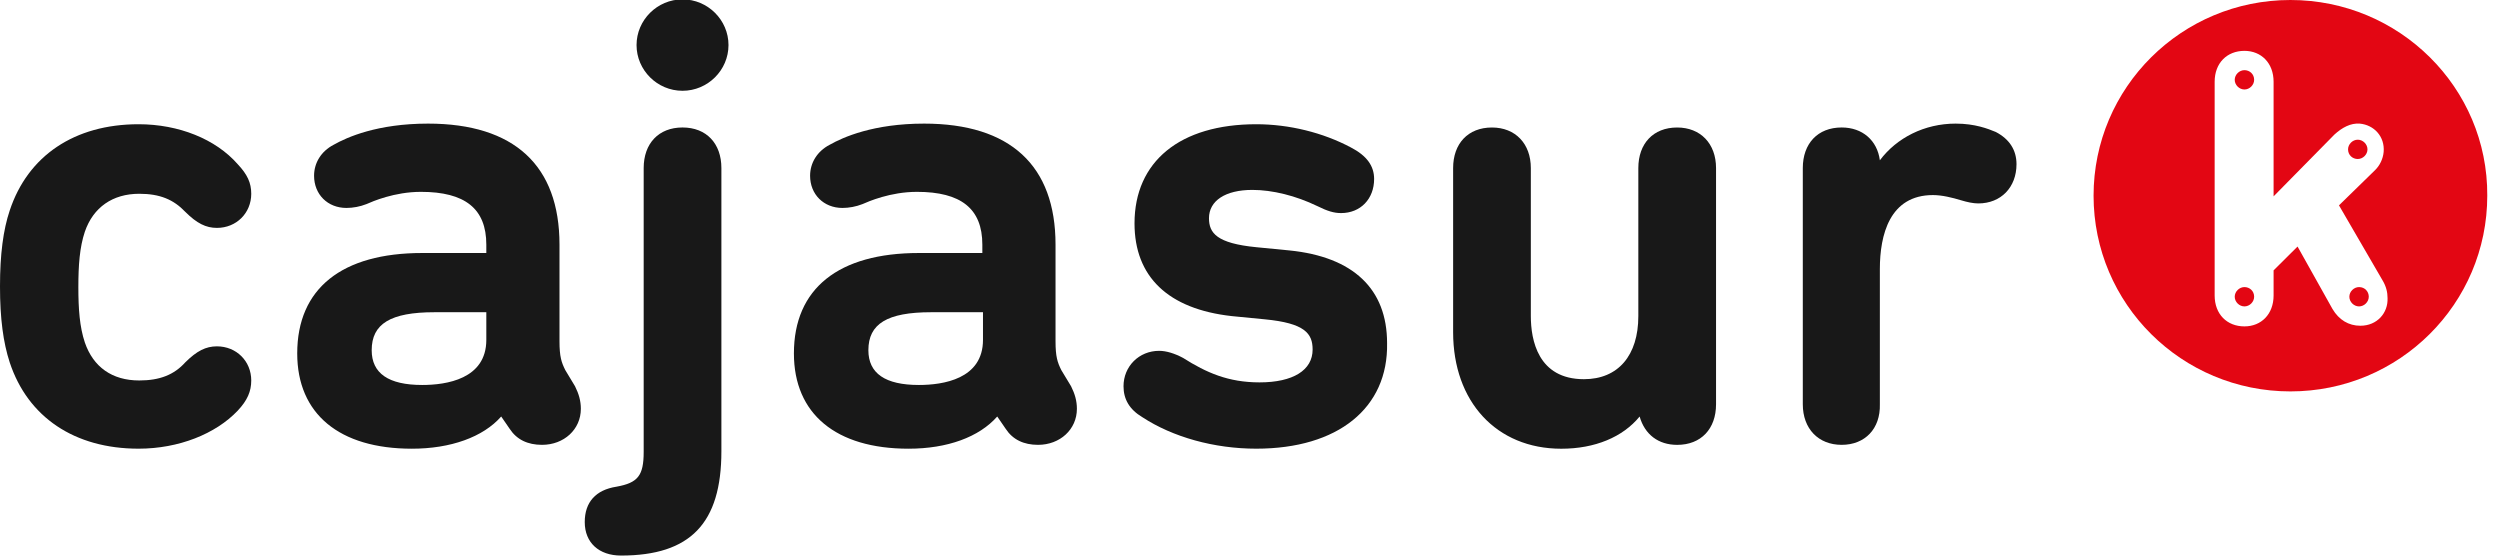 <svg width="108" height="24" viewBox="0 0 108 24" fill="none" xmlns="http://www.w3.org/2000/svg">
<g clip-path="url(#clip0_1022_224)">
<path d="M5.987 19.383C3.217 19.383 1.203 18.021 0.42 15.657C0.14 14.795 0 13.766 0 12.375C0 10.985 0.14 9.928 0.42 9.094C1.203 6.73 3.217 5.367 5.987 5.367C7.721 5.367 9.316 6.007 10.267 7.091C10.686 7.536 10.854 7.898 10.854 8.371C10.854 9.205 10.211 9.845 9.371 9.845C8.896 9.845 8.504 9.65 8.001 9.149C7.497 8.621 6.91 8.371 6.015 8.371C4.868 8.371 4.028 8.955 3.665 10.011C3.441 10.679 3.385 11.458 3.385 12.403C3.385 13.349 3.441 14.127 3.665 14.795C4.028 15.851 4.84 16.436 6.015 16.436C6.91 16.436 7.525 16.185 8.001 15.657C8.504 15.156 8.896 14.962 9.371 14.962C10.211 14.962 10.854 15.601 10.854 16.436C10.854 16.908 10.686 17.298 10.267 17.743C9.316 18.744 7.721 19.383 5.987 19.383Z" fill="#181818"/>
<path d="M17.792 19.384C14.659 19.384 12.84 17.882 12.84 15.268C12.84 12.459 14.771 10.93 18.239 10.93H20.981C21.009 10.93 21.009 10.93 21.009 10.93C21.009 10.93 21.009 10.93 21.009 10.902V10.568C21.009 9.011 20.086 8.288 18.183 8.288C17.037 8.288 16.085 8.705 15.834 8.816C15.554 8.927 15.246 8.983 14.966 8.983C14.155 8.983 13.568 8.399 13.568 7.592C13.568 7.036 13.875 6.536 14.407 6.258C14.994 5.924 16.309 5.34 18.491 5.34C22.212 5.34 24.17 7.147 24.17 10.568V14.74C24.17 15.407 24.254 15.657 24.422 15.991L24.841 16.686C25.009 17.02 25.093 17.326 25.093 17.66C25.093 18.55 24.366 19.217 23.415 19.217C22.799 19.217 22.324 18.994 22.016 18.522L21.652 17.993C20.869 18.883 19.47 19.384 17.792 19.384ZM18.771 13.488C16.869 13.488 16.057 13.989 16.057 15.129C16.057 16.13 16.785 16.631 18.239 16.631C19.274 16.631 21.009 16.38 21.009 14.684V13.516C21.009 13.488 21.009 13.488 21.009 13.488C21.009 13.488 21.009 13.488 20.981 13.488H18.771V13.488Z" fill="#181818"/>
<path d="M26.828 24C25.876 24 25.261 23.444 25.261 22.554C25.261 21.692 25.737 21.164 26.632 21.025C27.555 20.858 27.807 20.552 27.807 19.523V7.259C27.807 6.202 28.45 5.507 29.485 5.507C30.52 5.507 31.164 6.202 31.164 7.259V19.495C31.164 22.61 29.821 24 26.828 24ZM29.485 3.922C28.394 3.922 27.499 3.032 27.499 1.947C27.499 0.863 28.394 -0.027 29.485 -0.027C30.576 -0.027 31.471 0.863 31.471 1.947C31.471 3.032 30.576 3.922 29.485 3.922Z" fill="#181818"/>
<path d="M39.248 19.384C36.115 19.384 34.297 17.882 34.297 15.268C34.297 12.459 36.227 10.93 39.696 10.93H42.409C42.437 10.93 42.437 10.93 42.437 10.93C42.437 10.93 42.437 10.93 42.437 10.902V10.568C42.437 9.011 41.514 8.288 39.612 8.288C38.465 8.288 37.514 8.705 37.262 8.816C36.982 8.927 36.675 8.983 36.395 8.983C35.584 8.983 34.996 8.399 34.996 7.592C34.996 7.036 35.304 6.536 35.835 6.258C36.423 5.924 37.738 5.34 39.92 5.34C43.64 5.34 45.599 7.147 45.599 10.568V14.74C45.599 15.407 45.682 15.657 45.85 15.991L46.27 16.686C46.438 17.02 46.522 17.326 46.522 17.66C46.522 18.55 45.794 19.217 44.843 19.217C44.228 19.217 43.752 18.994 43.444 18.522L43.081 17.993C42.297 18.883 40.927 19.384 39.248 19.384ZM40.227 13.488C38.325 13.488 37.514 13.989 37.514 15.129C37.514 16.13 38.241 16.631 39.696 16.631C40.731 16.631 42.465 16.38 42.465 14.684V13.516C42.465 13.488 42.465 13.488 42.465 13.488C42.465 13.488 42.465 13.488 42.437 13.488H40.227V13.488Z" fill="#181818"/>
<path d="M54.271 19.383C52.452 19.383 50.662 18.883 49.347 18.021C48.788 17.687 48.536 17.242 48.536 16.686C48.536 15.824 49.207 15.156 50.075 15.156C50.382 15.156 50.746 15.268 51.109 15.462C52.117 16.102 53.068 16.519 54.41 16.519C55.865 16.519 56.705 15.991 56.705 15.101C56.705 14.405 56.369 13.96 54.634 13.794L53.208 13.655C50.466 13.349 49.011 11.958 49.011 9.65C49.011 6.98 50.97 5.367 54.271 5.367C55.697 5.367 57.152 5.729 58.355 6.368C59.054 6.73 59.362 7.175 59.362 7.731C59.362 8.593 58.775 9.205 57.935 9.205C57.628 9.205 57.348 9.122 56.9 8.899C55.977 8.454 54.97 8.204 54.103 8.204C52.928 8.204 52.228 8.677 52.228 9.427C52.228 10.067 52.564 10.512 54.271 10.679L55.697 10.818C58.467 11.096 59.922 12.486 59.922 14.823C59.977 17.631 57.795 19.383 54.271 19.383Z" fill="#181818"/>
<path d="M67.447 19.385C64.649 19.385 62.775 17.355 62.775 14.351V7.26C62.775 6.203 63.418 5.508 64.453 5.508C65.46 5.508 66.132 6.203 66.132 7.26V13.656C66.132 14.685 66.44 16.381 68.426 16.381C69.908 16.381 70.776 15.352 70.776 13.656V7.26C70.776 6.203 71.419 5.508 72.454 5.508C73.461 5.508 74.133 6.203 74.133 7.26V17.466C74.133 18.523 73.489 19.218 72.454 19.218C71.643 19.218 71.055 18.773 70.832 17.994C70.104 18.884 68.901 19.385 67.447 19.385Z" fill="#181818"/>
<path d="M79.56 19.217C78.553 19.217 77.881 18.522 77.881 17.465V7.259C77.881 6.202 78.525 5.507 79.56 5.507C80.455 5.507 81.098 6.063 81.21 6.925C81.938 5.952 83.14 5.34 84.483 5.34C85.322 5.34 85.882 5.562 86.218 5.701C86.805 6.007 87.113 6.48 87.113 7.092C87.113 8.093 86.441 8.788 85.462 8.788C85.239 8.788 84.987 8.733 84.707 8.649C84.343 8.538 83.896 8.427 83.504 8.427C81.63 8.427 81.21 10.151 81.21 11.625V17.465C81.238 18.522 80.567 19.217 79.56 19.217Z" fill="#181818"/>
<path d="M96.96 12.402C96.736 12.402 96.54 12.597 96.54 12.819C96.54 13.042 96.736 13.237 96.96 13.237C97.184 13.237 97.379 13.042 97.379 12.819C97.379 12.569 97.184 12.402 96.96 12.402Z" fill="#E30613"/>
<path d="M96.96 3.031C96.736 3.031 96.54 3.226 96.54 3.448C96.54 3.671 96.736 3.866 96.96 3.866C97.184 3.866 97.379 3.671 97.379 3.448C97.379 3.198 97.184 3.031 96.96 3.031Z" fill="#E30613"/>
<path d="M101.855 6.869C102.079 6.869 102.275 6.675 102.275 6.452C102.275 6.23 102.079 6.035 101.855 6.035C101.632 6.035 101.436 6.23 101.436 6.452C101.436 6.703 101.632 6.869 101.855 6.869Z" fill="#E30613"/>
<path d="M101.911 12.402C101.688 12.402 101.492 12.597 101.492 12.819C101.492 13.042 101.688 13.237 101.911 13.237C102.135 13.237 102.331 13.042 102.331 12.819C102.331 12.597 102.163 12.402 101.911 12.402Z" fill="#E30613"/>
<path d="M98.946 0C94.246 0 90.442 3.782 90.442 8.454C90.442 13.126 94.246 16.909 98.946 16.909C103.646 16.909 107.45 13.126 107.45 8.454C107.478 3.782 103.646 0 98.946 0ZM101.967 14.072C101.464 14.072 101.044 13.822 100.764 13.349L99.254 10.651L98.219 11.68V12.765C98.219 13.571 97.687 14.1 96.96 14.1C96.204 14.1 95.673 13.571 95.673 12.765V3.532C95.673 2.725 96.204 2.197 96.96 2.197C97.687 2.197 98.219 2.725 98.219 3.532V8.482L100.848 5.812C101.184 5.506 101.548 5.312 101.939 5.34C102.555 5.395 103.03 5.896 102.974 6.563C102.946 6.869 102.806 7.147 102.611 7.342L101.044 8.871L102.918 12.097C103.086 12.375 103.142 12.626 103.142 12.876C103.17 13.516 102.695 14.072 101.967 14.072Z" fill="#E30613"/>
</g>
<defs>
<clipPath id="clip0_1022_224">
<rect width="107.478" height="24" fill="white"/>
</clipPath>
</defs>
</svg>
